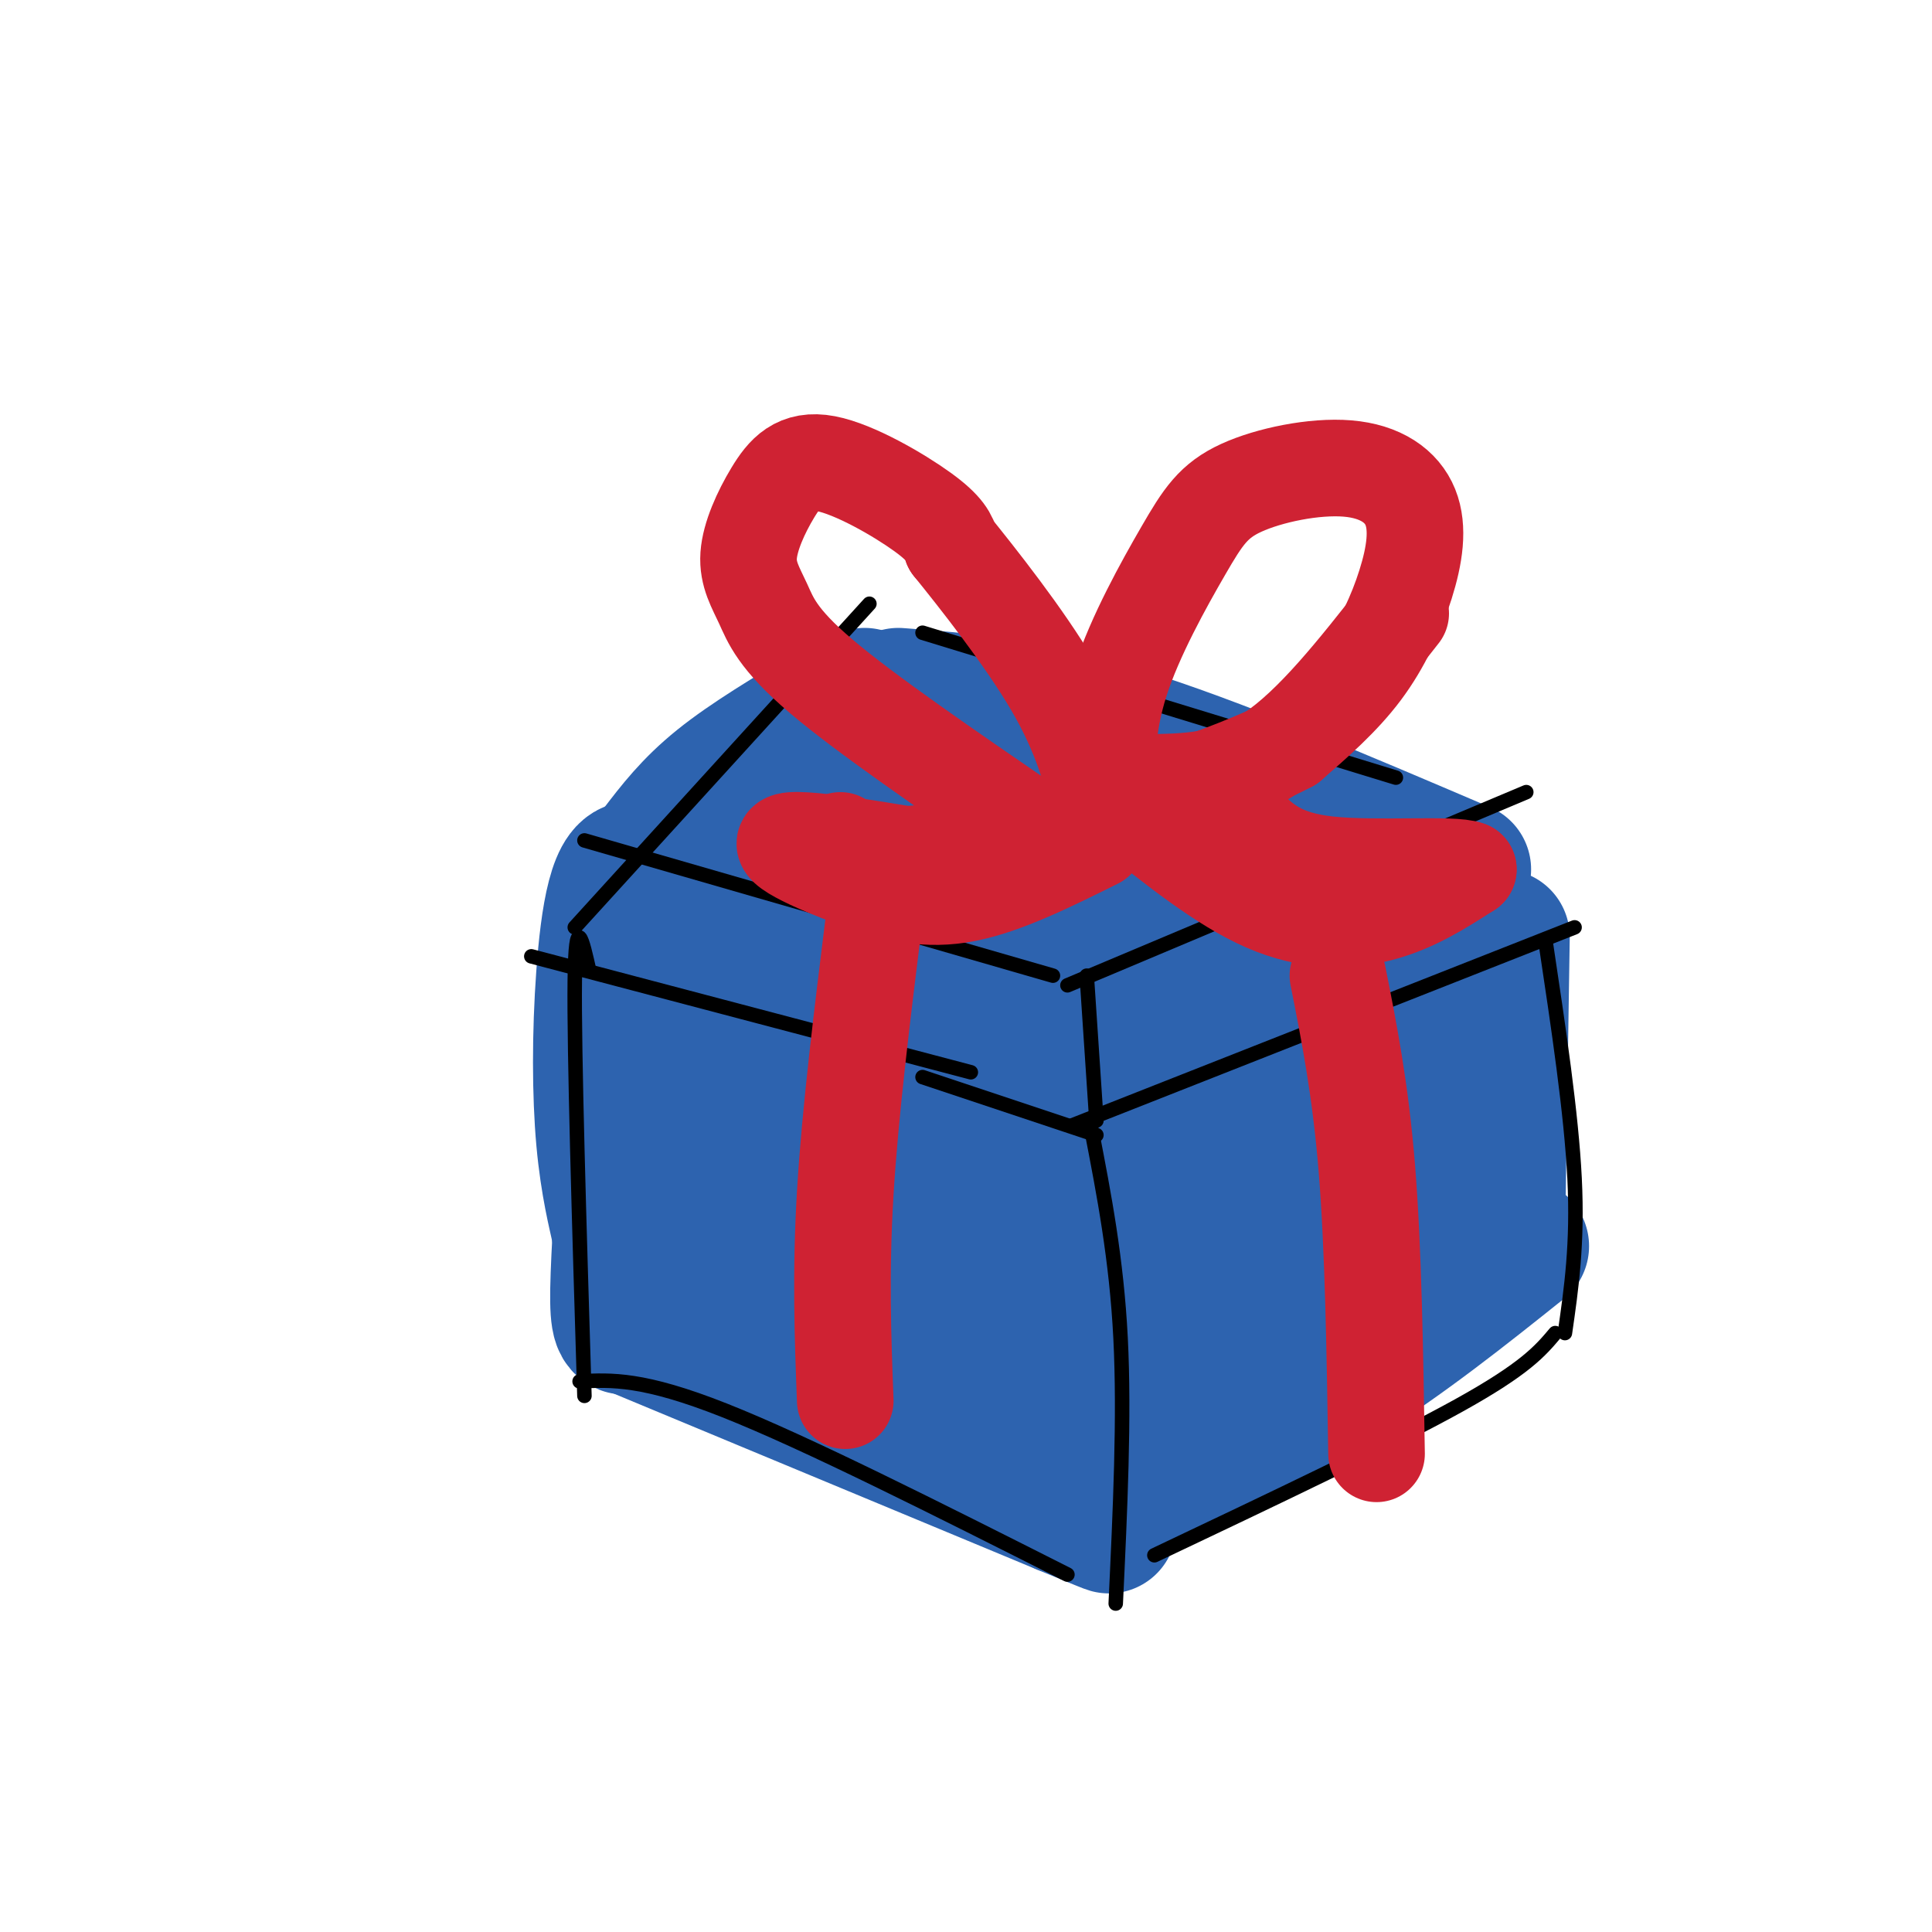 <svg viewBox='0 0 400 400' version='1.1' xmlns='http://www.w3.org/2000/svg' xmlns:xlink='http://www.w3.org/1999/xlink'><g fill='none' stroke='#2d63af' stroke-width='12' stroke-linecap='round' stroke-linejoin='round'><path d='M127,182c3.000,10.250 6.000,20.500 7,35c1.000,14.500 0.000,33.250 -1,52'/></g>
<g fill='none' stroke='#2d63af' stroke-width='28' stroke-linecap='round' stroke-linejoin='round'><path d='M144,273c0.000,0.000 62.000,25.000 62,25'/><path d='M206,298c10.667,4.000 6.333,1.500 2,-1'/><path d='M208,297c11.500,-7.000 39.250,-24.000 67,-41'/><path d='M275,256c11.560,-7.715 6.959,-6.503 7,-5c0.041,1.503 4.724,3.298 -2,-3c-6.724,-6.298 -24.854,-20.688 -35,-32c-10.146,-11.312 -12.309,-19.546 -14,-20c-1.691,-0.454 -2.912,6.870 -2,17c0.912,10.130 3.956,23.065 7,36'/><path d='M236,249c2.268,10.180 4.436,17.629 6,18c1.564,0.371 2.522,-6.335 1,-18c-1.522,-11.665 -5.526,-28.289 -9,-39c-3.474,-10.711 -6.419,-15.508 -8,-19c-1.581,-3.492 -1.799,-5.678 -5,-3c-3.201,2.678 -9.387,10.219 -13,17c-3.613,6.781 -4.654,12.802 -6,17c-1.346,4.198 -2.998,6.574 -3,18c-0.002,11.426 1.646,31.901 3,40c1.354,8.099 2.415,3.820 4,0c1.585,-3.820 3.696,-7.182 5,-13c1.304,-5.818 1.801,-14.091 -2,-28c-3.801,-13.909 -11.901,-33.455 -20,-53'/><path d='M189,186c-3.876,-10.791 -3.565,-11.267 -3,2c0.565,13.267 1.385,40.277 4,61c2.615,20.723 7.025,35.159 8,33c0.975,-2.159 -1.486,-20.911 -7,-39c-5.514,-18.089 -14.083,-35.513 -18,-38c-3.917,-2.487 -3.184,9.962 -3,18c0.184,8.038 -0.181,11.664 4,21c4.181,9.336 12.909,24.382 16,30c3.091,5.618 0.546,1.809 -2,-2'/><path d='M188,272c-10.155,-4.976 -34.542,-16.417 -36,-14c-1.458,2.417 20.012,18.690 21,21c0.988,2.310 -18.506,-9.345 -38,-21'/><path d='M135,258c-7.296,-3.494 -6.538,-1.727 -7,-4c-0.462,-2.273 -2.146,-8.584 -3,-18c-0.854,-9.416 -0.878,-21.936 0,-34c0.878,-12.064 2.660,-23.671 7,-22c4.340,1.671 11.240,16.620 16,31c4.760,14.380 7.380,28.190 10,42'/><path d='M158,253c3.013,13.891 5.545,27.617 2,8c-3.545,-19.617 -13.167,-72.578 -7,-70c6.167,2.578 28.122,60.694 35,74c6.878,13.306 -1.321,-18.198 -8,-37c-6.679,-18.802 -11.840,-24.901 -17,-31'/><path d='M163,197c-3.638,-4.585 -4.232,-0.549 -7,0c-2.768,0.549 -7.711,-2.389 -9,16c-1.289,18.389 1.077,58.104 2,53c0.923,-5.104 0.402,-55.028 -1,-75c-1.402,-19.972 -3.686,-9.992 -6,-6c-2.314,3.992 -4.657,1.996 -7,0'/><path d='M135,185c-2.821,17.571 -6.375,61.500 -7,79c-0.625,17.500 1.679,8.571 11,8c9.321,-0.571 25.661,7.214 42,15'/><path d='M181,287c6.526,7.271 1.842,17.949 9,2c7.158,-15.949 26.158,-58.525 31,-59c4.842,-0.475 -4.474,41.150 -3,50c1.474,8.850 13.737,-15.075 26,-39'/><path d='M244,241c5.000,-7.833 4.500,-7.917 4,-8'/><path d='M131,275c0.000,0.000 89.000,37.000 89,37'/><path d='M220,312c15.333,6.333 9.167,3.667 3,1'/><path d='M231,311c16.000,-8.083 32.000,-16.167 46,-25c14.000,-8.833 26.000,-18.417 38,-28'/><path d='M311,194c0.000,0.000 -1.000,64.000 -1,64'/><path d='M291,197c-3.065,28.668 -6.131,57.337 -8,62c-1.869,4.663 -2.542,-14.678 -5,-36c-2.458,-21.322 -6.700,-44.625 -11,-35c-4.300,9.625 -8.657,52.179 -11,66c-2.343,13.821 -2.671,-1.089 -3,-16'/><path d='M253,238c-2.750,-12.179 -8.125,-34.625 -9,-39c-0.875,-4.375 2.750,9.321 4,21c1.250,11.679 0.125,21.339 -1,31'/><path d='M179,144c20.417,8.333 40.833,16.667 60,23c19.167,6.333 37.083,10.667 55,15'/><path d='M186,144c13.250,1.000 26.500,2.000 46,8c19.500,6.000 45.250,17.000 71,28'/><path d='M162,161c18.500,8.250 37.000,16.500 56,22c19.000,5.500 38.500,8.250 58,11'/><path d='M200,167c0.000,0.000 38.000,20.000 38,20'/><path d='M160,173c0.000,0.000 50.000,24.000 50,24'/><path d='M136,176c3.500,-4.583 7.000,-9.167 13,-14c6.000,-4.833 14.500,-9.917 23,-15'/></g>
<g fill='none' stroke='#000000' stroke-width='3' stroke-linecap='round' stroke-linejoin='round'><path d='M121,174c0.000,0.000 97.000,28.000 97,28'/><path d='M110,198c0.000,0.000 91.000,24.000 91,24'/><path d='M221,204c0.000,0.000 95.000,-40.000 95,-40'/><path d='M222,233c0.000,0.000 104.000,-41.000 104,-41'/><path d='M227,235c0.000,0.000 -36.000,-12.000 -36,-12'/><path d='M225,202c0.000,0.000 2.000,30.000 2,30'/><path d='M226,234c2.583,13.333 5.167,26.667 6,43c0.833,16.333 -0.083,35.667 -1,55'/><path d='M122,201c-1.417,-6.333 -2.833,-12.667 -3,2c-0.167,14.667 0.917,50.333 2,86'/><path d='M120,286c6.583,-0.333 13.167,-0.667 30,6c16.833,6.667 43.917,20.333 71,34'/><path d='M239,322c24.583,-11.667 49.167,-23.333 63,-31c13.833,-7.667 16.917,-11.333 20,-15'/><path d='M320,195c2.667,17.750 5.333,35.500 6,49c0.667,13.500 -0.667,22.750 -2,32'/><path d='M119,192c0.000,0.000 61.000,-67.000 61,-67'/><path d='M191,131c0.000,0.000 98.000,30.000 98,30'/></g>
<g fill='none' stroke='#cf2233' stroke-width='20' stroke-linecap='round' stroke-linejoin='round'><path d='M213,171c-16.933,-11.619 -33.867,-23.238 -43,-31c-9.133,-7.762 -10.466,-11.666 -12,-15c-1.534,-3.334 -3.270,-6.098 -3,-10c0.270,-3.902 2.547,-8.943 5,-13c2.453,-4.057 5.084,-7.131 11,-6c5.916,1.131 15.119,6.466 20,10c4.881,3.534 5.441,5.267 6,7'/><path d='M197,113c5.156,6.378 15.044,18.822 21,29c5.956,10.178 7.978,18.089 10,26'/><path d='M229,166c0.009,-7.860 0.018,-15.720 3,-25c2.982,-9.280 8.937,-19.979 13,-27c4.063,-7.021 6.233,-10.362 12,-13c5.767,-2.638 15.131,-4.571 22,-4c6.869,0.571 11.243,3.648 13,8c1.757,4.352 0.896,9.979 -1,16c-1.896,6.021 -4.827,12.434 -9,18c-4.173,5.566 -9.586,10.283 -15,15'/><path d='M267,154c-9.667,5.167 -26.333,10.583 -43,16'/><path d='M222,172c-14.000,2.333 -28.000,4.667 -36,5c-8.000,0.333 -10.000,-1.333 -12,-3'/><path d='M233,167c9.978,8.022 19.956,16.044 29,20c9.044,3.956 17.156,3.844 24,2c6.844,-1.844 12.422,-5.422 18,-9'/><path d='M304,180c-2.889,-1.267 -19.111,0.067 -29,-1c-9.889,-1.067 -13.444,-4.533 -17,-8'/><path d='M227,174c-9.476,4.708 -18.952,9.417 -27,11c-8.048,1.583 -14.667,0.042 -23,-3c-8.333,-3.042 -18.381,-7.583 -13,-8c5.381,-0.417 26.190,3.292 47,7'/><path d='M277,202c2.333,11.750 4.667,23.500 6,40c1.333,16.500 1.667,37.750 2,59'/><path d='M181,190c-2.500,20.167 -5.000,40.333 -6,57c-1.000,16.667 -0.500,29.833 0,43'/><path d='M237,162c8.583,-0.083 17.167,-0.167 26,-6c8.833,-5.833 17.917,-17.417 27,-29'/></g>
</svg>